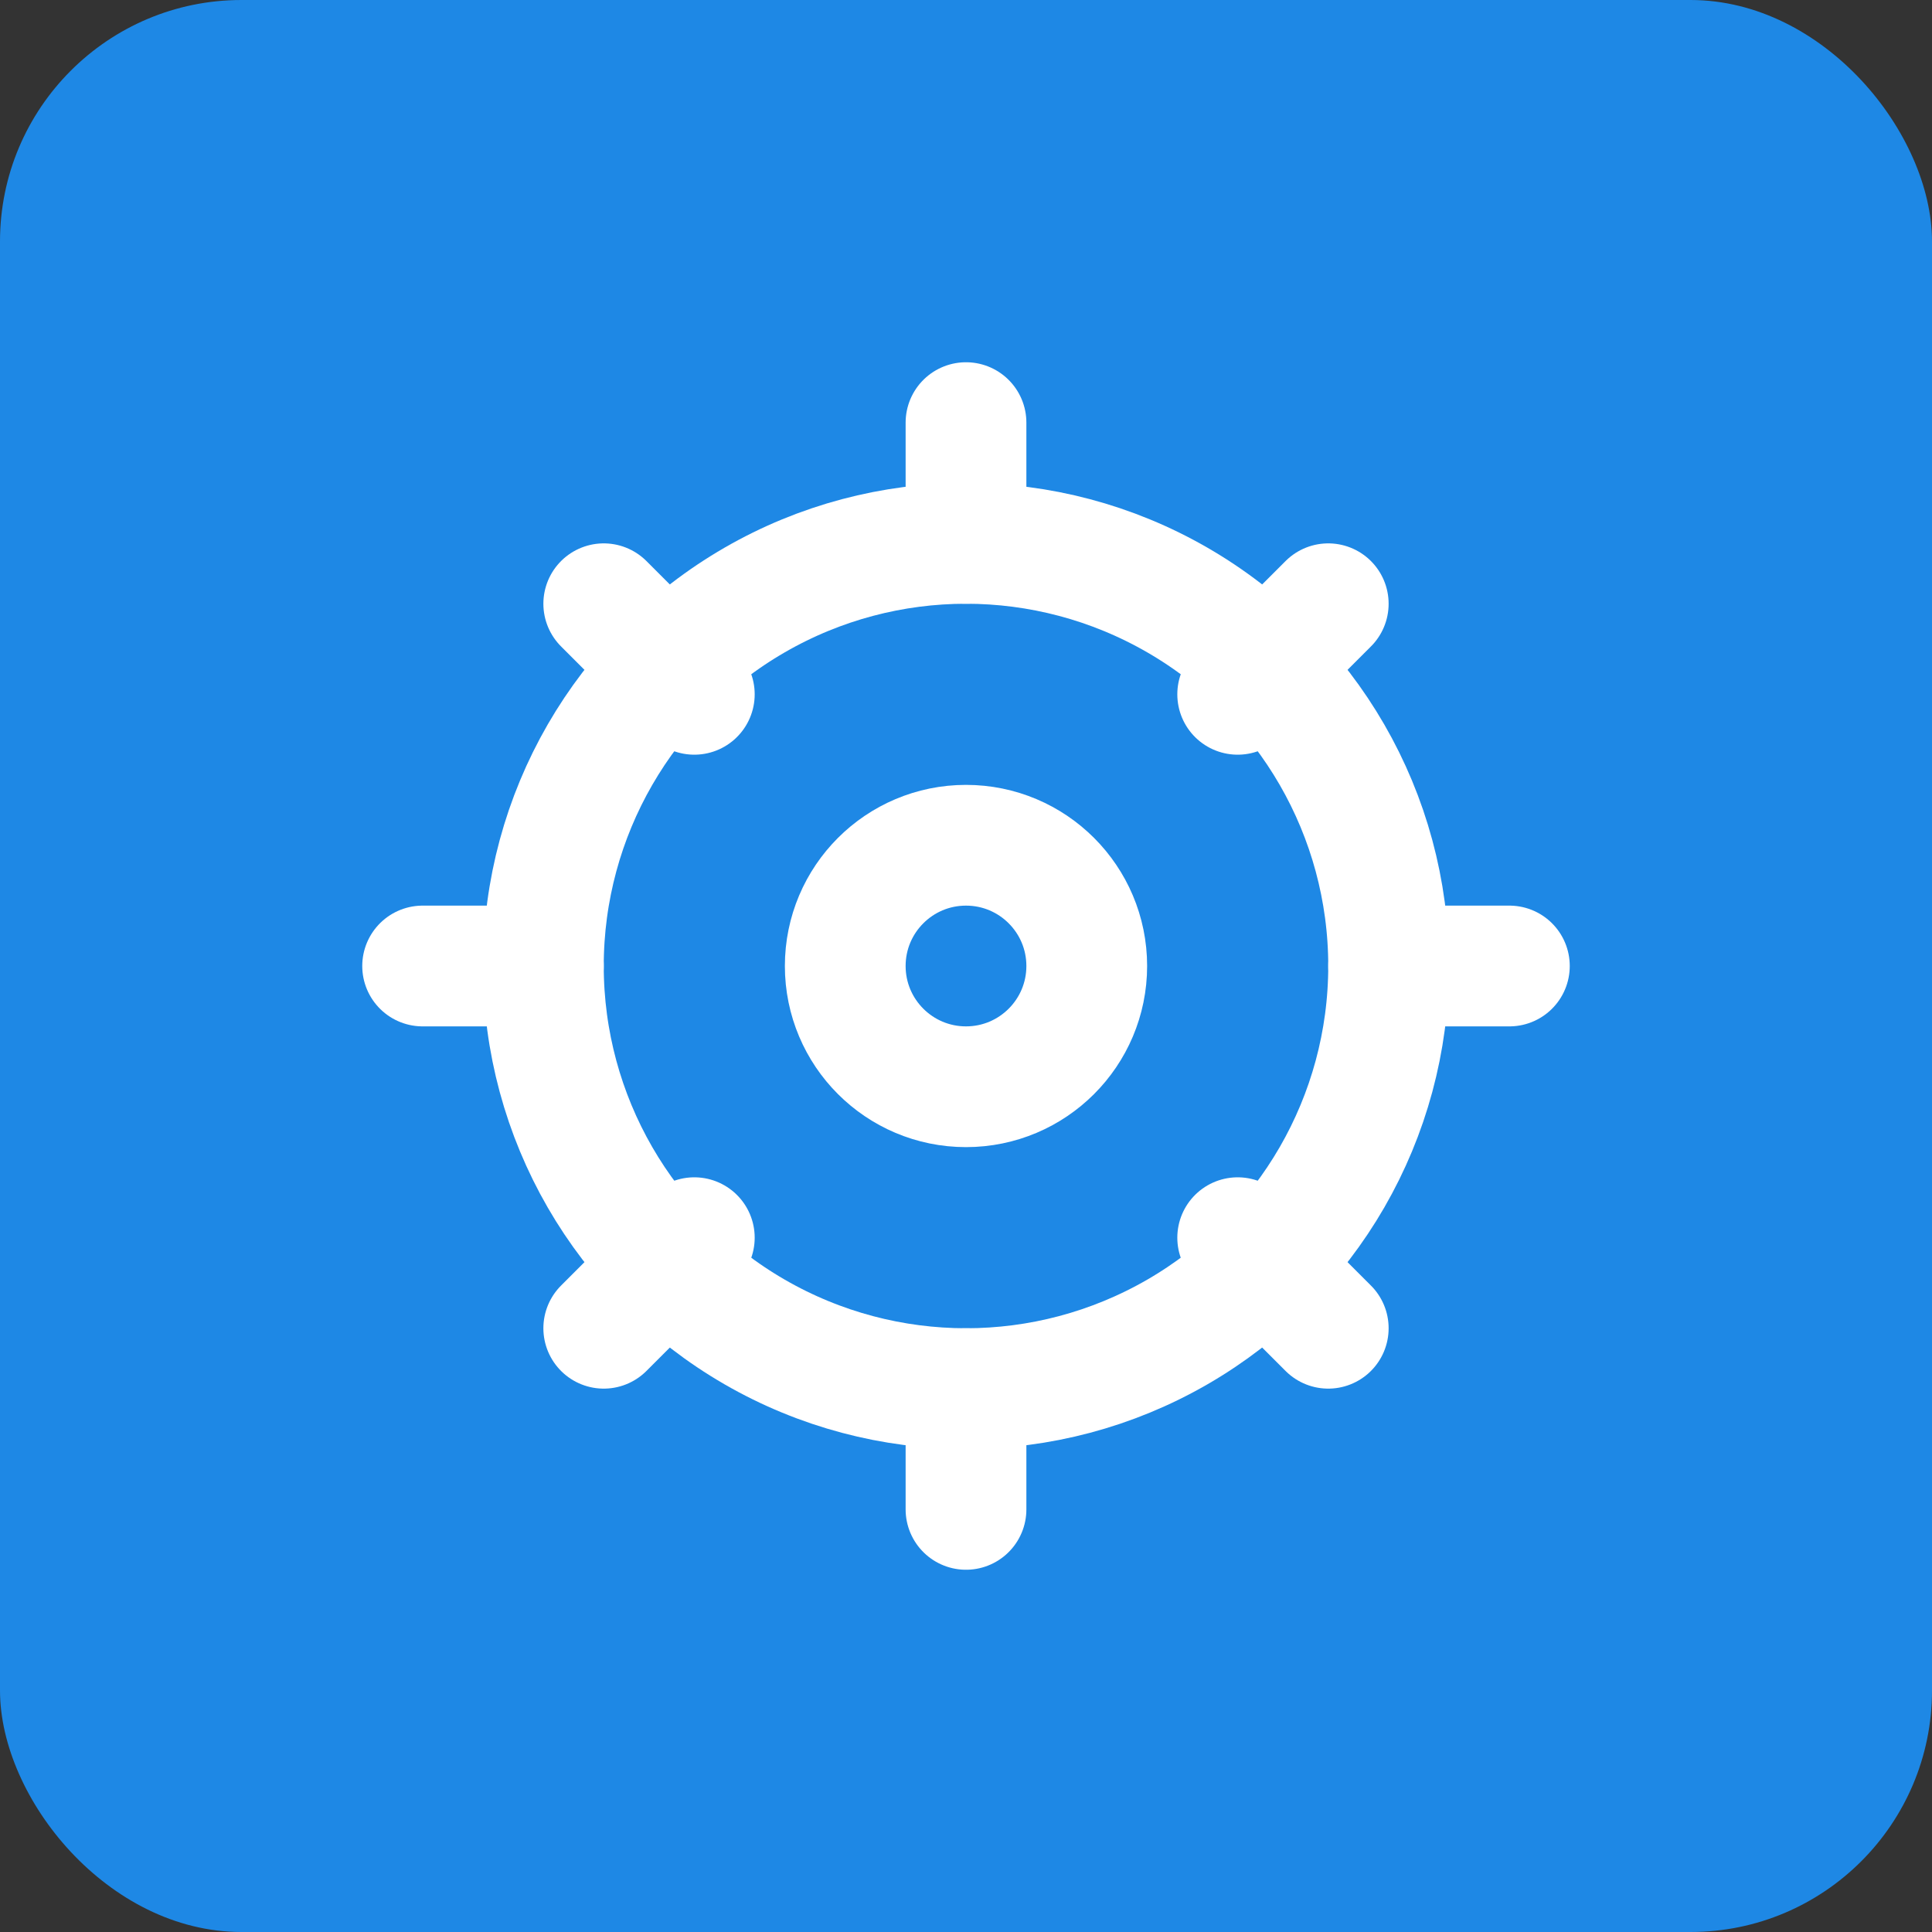 <svg xmlns="http://www.w3.org/2000/svg" width="32" height="32" viewBox="0 0 32 32">
  <rect x="0" y="0" width="32" height="32" fill="#333333" stroke="none"/>
  <title>Ditechvo favicon - City cycling skills and bike tours</title>
  <rect width="32" height="32" rx="4" fill="#1E88E5"/>
  <g fill="none" stroke="#FFFFFF" stroke-width="2" stroke-linecap="round" stroke-linejoin="round">
    <circle cx="16" cy="16" r="7"/>
    <circle cx="16" cy="16" r="2"/>
    <path d="M16 9 L16 7"/>
    <path d="M20.5 11.5 L22 10"/>
    <path d="M23 16 L25 16"/>
    <path d="M20.5 20.5 L22 22"/>
    <path d="M16 23 L16 25"/>
    <path d="M11.5 20.5 L10 22"/>
    <path d="M9 16 L7 16"/>
    <path d="M11.5 11.5 L10 10"/>
  </g>
</svg>

